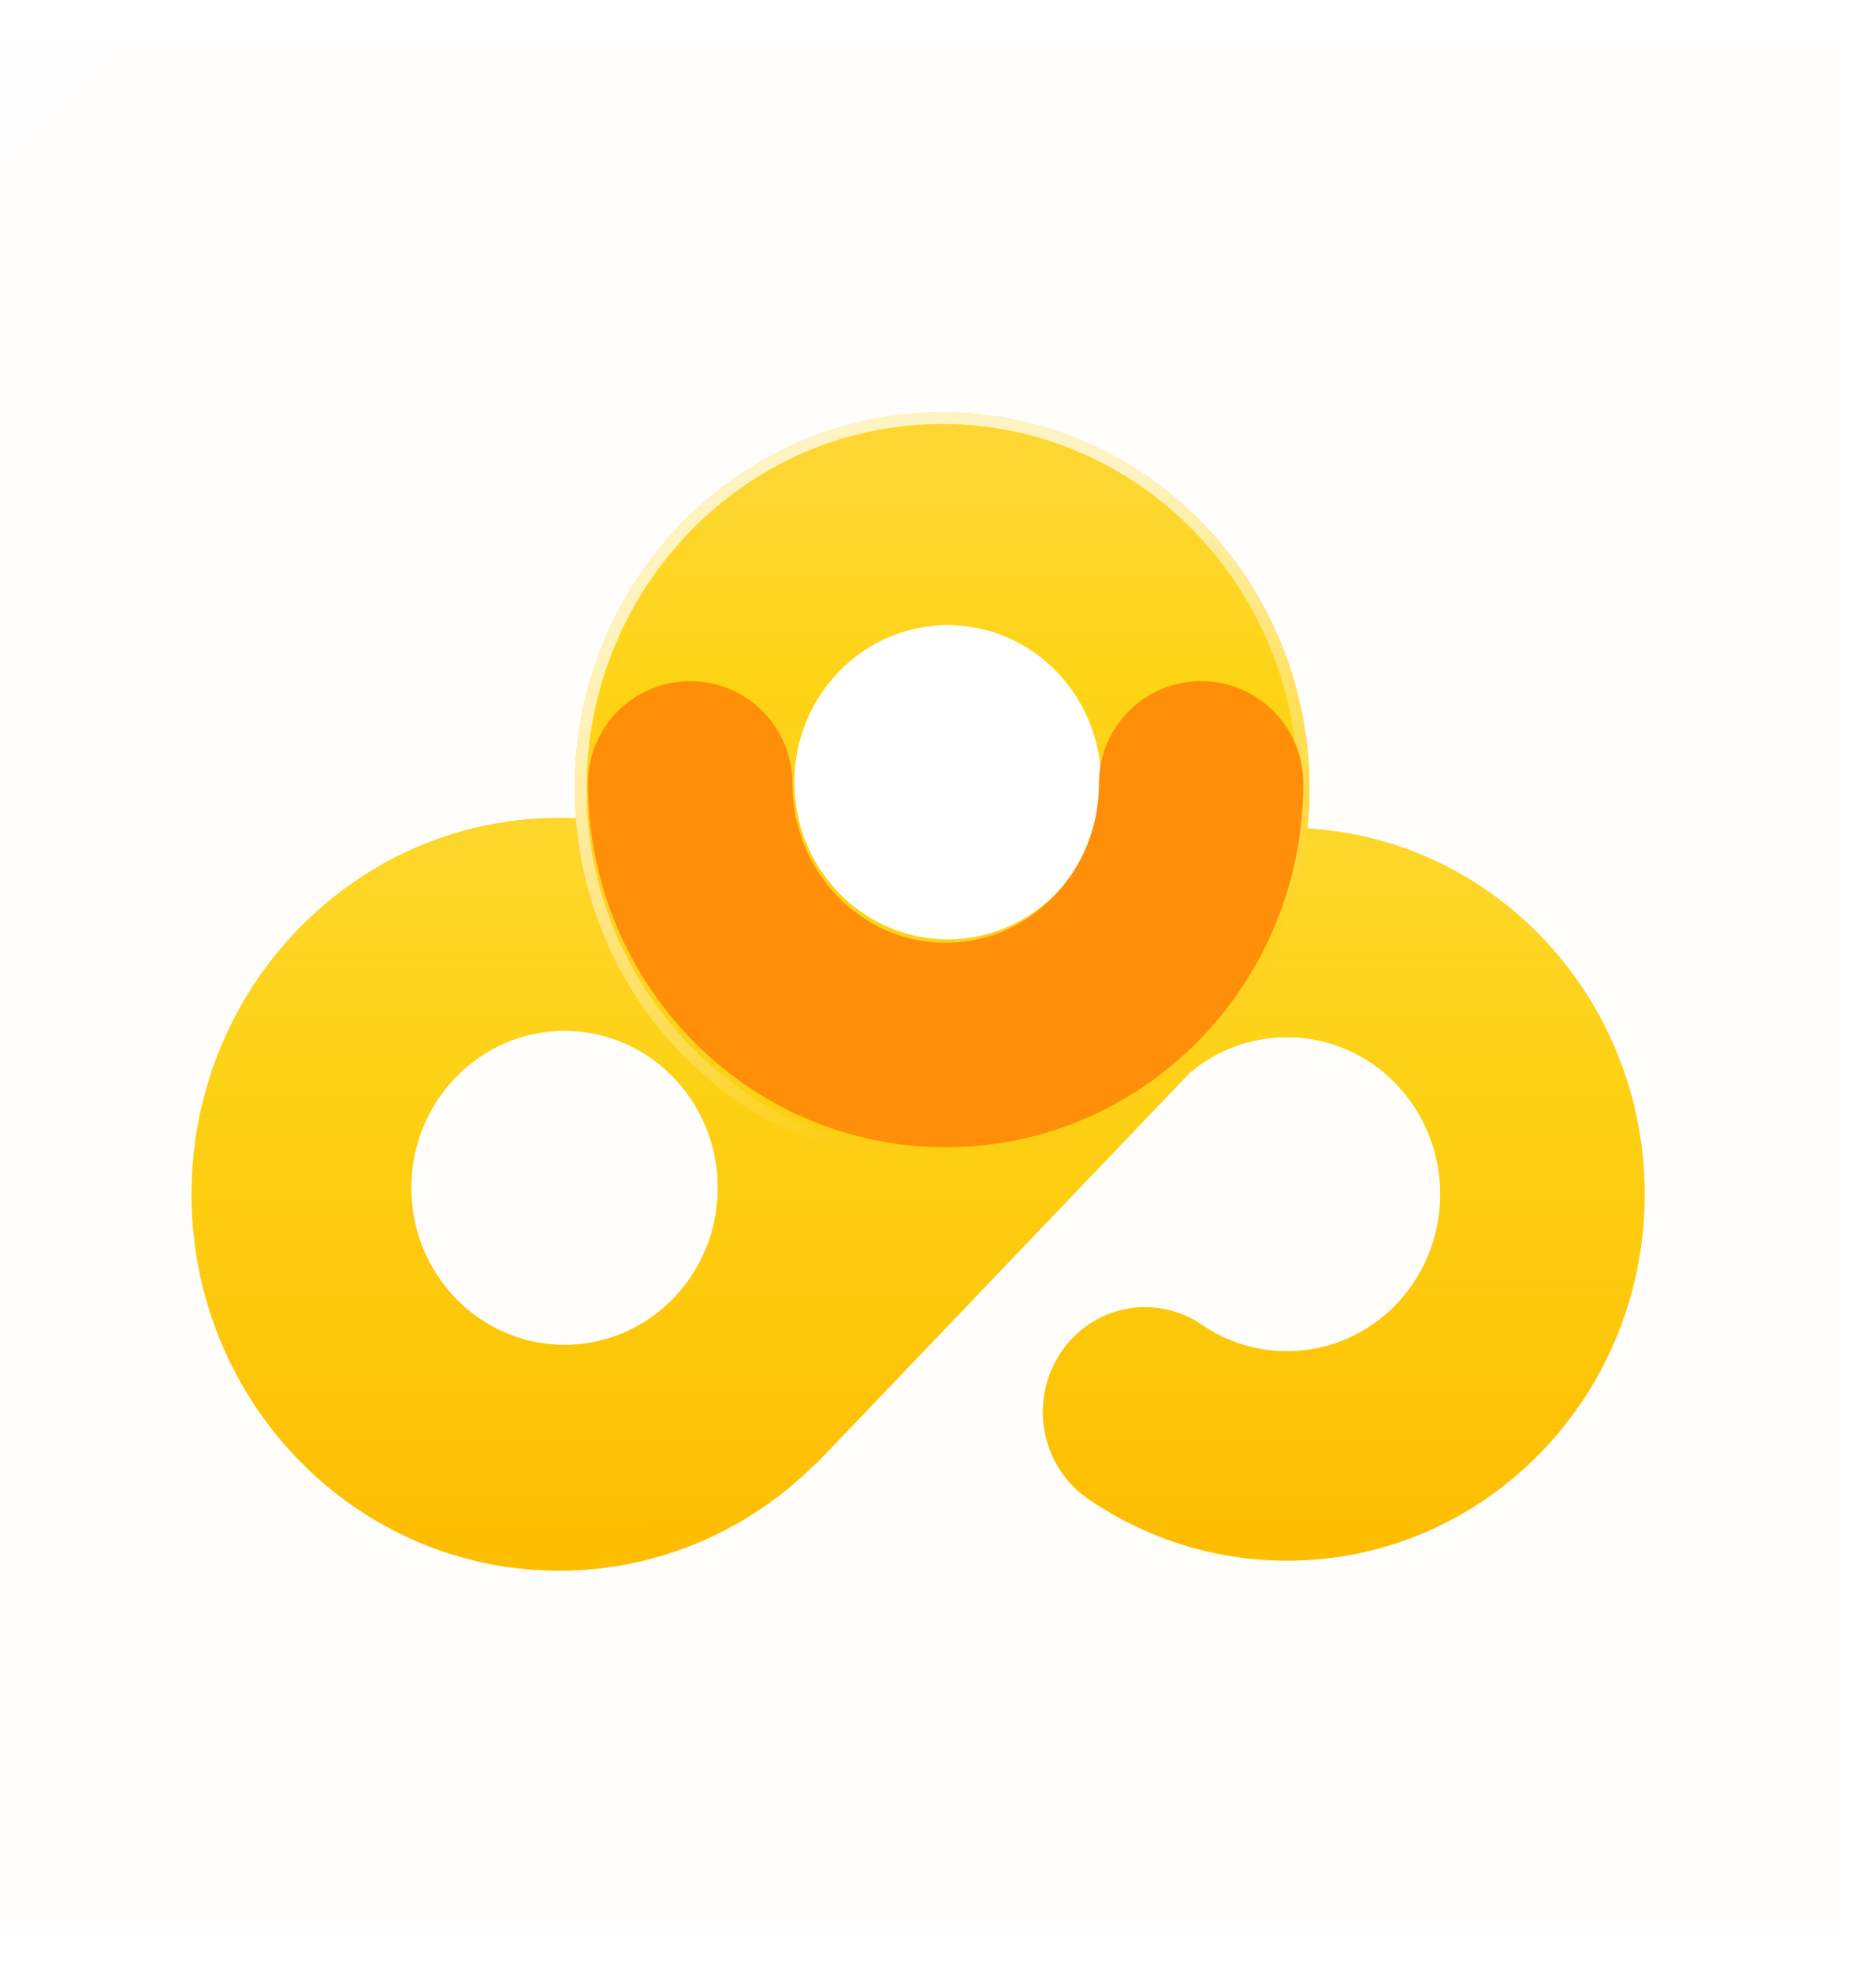 <svg xmlns="http://www.w3.org/2000/svg" width="40" height="42" viewBox="0 0 40 42" fill="none">
  <rect opacity="0.01" y="0.978" width="39.217" height="40.151" fill="url(#paint0_linear_767_3762)"/>
  <path fill-rule="evenodd" clip-rule="evenodd" d="M27.878 17.653C27.907 17.374 27.922 17.091 27.922 16.804C27.922 12.375 24.415 8.785 20.088 8.785C15.762 8.785 12.255 12.375 12.255 16.804C12.255 17.017 12.263 17.228 12.279 17.437C12.159 17.431 12.039 17.428 11.918 17.428C7.592 17.428 4.085 21.019 4.085 25.448C4.085 29.877 7.592 33.468 11.918 33.468C14.055 33.468 15.992 32.592 17.405 31.172L17.403 31.187L25.37 22.859C25.948 22.373 26.672 22.102 27.442 22.102C29.246 22.102 30.709 23.6 30.709 25.448C30.709 27.296 29.246 28.794 27.442 28.794C27.004 28.794 26.583 28.707 26.191 28.541C25.994 28.457 25.805 28.353 25.627 28.232C24.627 27.546 23.274 27.821 22.605 28.844C21.935 29.868 22.203 31.253 23.203 31.939C23.618 32.223 24.06 32.465 24.522 32.662C25.441 33.052 26.429 33.255 27.442 33.255C31.653 33.255 35.067 29.76 35.067 25.448C35.067 21.286 31.886 17.885 27.878 17.653ZM20.207 13.322C22.012 13.322 23.476 14.82 23.476 16.668C23.476 18.516 22.012 20.014 20.207 20.014C18.403 20.014 16.939 18.516 16.939 16.668C16.939 14.82 18.403 13.322 20.207 13.322ZM15.305 25.312C15.305 23.464 13.842 21.966 12.037 21.966C10.232 21.966 8.769 23.464 8.769 25.312C8.769 27.16 10.232 28.658 12.037 28.658C13.842 28.658 15.305 27.16 15.305 25.312Z" fill="url(#paint1_linear_767_3762)" fill-opacity="0.8"/>
  <path fill-rule="evenodd" clip-rule="evenodd" d="M27.878 17.653C27.907 17.374 27.922 17.091 27.922 16.804C27.922 12.375 24.415 8.785 20.088 8.785C15.762 8.785 12.255 12.375 12.255 16.804C12.255 17.017 12.263 17.228 12.279 17.437C12.159 17.431 12.039 17.428 11.918 17.428C7.592 17.428 4.085 21.019 4.085 25.448C4.085 29.877 7.592 33.468 11.918 33.468C14.055 33.468 15.992 32.592 17.405 31.172L17.403 31.187L25.37 22.859C25.948 22.373 26.672 22.102 27.442 22.102C29.246 22.102 30.709 23.6 30.709 25.448C30.709 27.296 29.246 28.794 27.442 28.794C27.004 28.794 26.583 28.707 26.191 28.541C25.994 28.457 25.805 28.353 25.627 28.232C24.627 27.546 23.274 27.821 22.605 28.844C21.935 29.868 22.203 31.253 23.203 31.939C23.618 32.223 24.06 32.465 24.522 32.662C25.441 33.052 26.429 33.255 27.442 33.255C31.653 33.255 35.067 29.76 35.067 25.448C35.067 21.286 31.886 17.885 27.878 17.653ZM20.207 13.322C22.012 13.322 23.476 14.82 23.476 16.668C23.476 18.516 22.012 20.014 20.207 20.014C18.403 20.014 16.939 18.516 16.939 16.668C16.939 14.82 18.403 13.322 20.207 13.322ZM15.305 25.312C15.305 23.464 13.842 21.966 12.037 21.966C10.232 21.966 8.769 23.464 8.769 25.312C8.769 27.16 10.232 28.658 12.037 28.658C13.842 28.658 15.305 27.16 15.305 25.312Z" fill="url(#paint2_linear_767_3762)"/>
  <g filter="url(#filter0_b_767_3762)">
    <path fill-rule="evenodd" clip-rule="evenodd" d="M25.37 22.859C25.948 22.373 26.672 22.102 27.442 22.102C29.246 22.102 30.709 23.6 30.709 25.448C30.709 27.296 29.246 28.794 27.442 28.794C27.004 28.794 26.583 28.707 26.191 28.541C25.994 28.457 25.805 28.353 25.627 28.232C24.627 27.546 23.274 27.821 22.605 28.844C21.935 29.868 22.203 31.253 23.203 31.939C23.618 32.223 24.06 32.465 24.522 32.662C25.441 33.052 26.429 33.255 27.442 33.255C31.653 33.255 35.067 29.76 35.067 25.448C35.067 21.286 31.886 17.885 27.878 17.653C27.907 17.374 27.922 17.091 27.922 16.804C27.922 12.375 24.415 8.785 20.088 8.785C15.762 8.785 12.255 12.375 12.255 16.804C12.255 17.017 12.263 17.228 12.279 17.437C12.159 17.431 12.039 17.428 11.918 17.428C7.592 17.428 4.085 21.019 4.085 25.448C4.085 29.877 7.592 33.468 11.918 33.468C14.055 33.468 15.992 32.592 17.405 31.172L17.403 31.187L25.37 22.859ZM15.305 25.312C15.305 23.464 13.842 21.966 12.037 21.966C10.232 21.966 8.769 23.464 8.769 25.312C8.769 27.16 10.232 28.658 12.037 28.658C13.842 28.658 15.305 27.16 15.305 25.312Z" fill="black" fill-opacity="0.01"/>
  </g>
  <g filter="url(#filter1_b_767_3762)">
    <ellipse cx="20.088" cy="16.804" rx="7.833" ry="8.02" fill="url(#paint3_linear_767_3762)"/>
    <path d="M27.796 16.804C27.796 21.167 24.342 24.698 20.088 24.698C15.834 24.698 12.381 21.167 12.381 16.804C12.381 12.442 15.834 8.91 20.088 8.91C24.342 8.91 27.796 12.442 27.796 16.804Z" stroke="url(#paint4_linear_767_3762)" stroke-width="0.251"/>
  </g>
  <path d="M23.476 16.668C23.476 14.82 22.012 13.322 20.207 13.322C18.403 13.322 16.939 14.82 16.939 16.668C16.939 18.516 18.403 20.014 20.207 20.014C22.012 20.014 23.476 18.516 23.476 16.668Z" fill="white"/>
  <path d="M14.717 16.693C14.717 19.773 17.155 22.269 20.164 22.269C23.172 22.269 25.61 19.773 25.61 16.693" stroke="#FF8E09" stroke-width="4.357" stroke-linecap="round" stroke-linejoin="round"/>
  <defs>
    <filter id="filter0_b_767_3762" x="2.975" y="7.674" width="33.203" height="26.904" filterUnits="userSpaceOnUse" color-interpolation-filters="sRGB">
      <feFlood flood-opacity="0" result="BackgroundImageFix"/>
      <feGaussianBlur in="BackgroundImageFix" stdDeviation="0.555"/>
      <feComposite in2="SourceAlpha" operator="in" result="effect1_backgroundBlur_767_3762"/>
      <feBlend mode="normal" in="SourceGraphic" in2="effect1_backgroundBlur_767_3762" result="shape"/>
    </filter>
    <filter id="filter1_b_767_3762" x="11.23" y="7.76" width="17.716" height="18.09" filterUnits="userSpaceOnUse" color-interpolation-filters="sRGB">
      <feFlood flood-opacity="0" result="BackgroundImageFix"/>
      <feGaussianBlur in="BackgroundImageFix" stdDeviation="0.513"/>
      <feComposite in2="SourceAlpha" operator="in" result="effect1_backgroundBlur_767_3762"/>
      <feBlend mode="normal" in="SourceGraphic" in2="effect1_backgroundBlur_767_3762" result="shape"/>
    </filter>
    <linearGradient id="paint0_linear_767_3762" x1="-18.518" y1="21.304" x2="20.756" y2="59.665" gradientUnits="userSpaceOnUse">
      <stop stop-color="#FFE898"/>
      <stop offset="1" stop-color="#FFC61A"/>
    </linearGradient>
    <linearGradient id="paint1_linear_767_3762" x1="9.605" y1="19.115" x2="9.605" y2="33.468" gradientUnits="userSpaceOnUse">
      <stop stop-color="#FFD100"/>
      <stop offset="1" stop-color="#FFBE00"/>
    </linearGradient>
    <linearGradient id="paint2_linear_767_3762" x1="29.663" y1="33.471" x2="29.668" y2="15.864" gradientUnits="userSpaceOnUse">
      <stop stop-color="#FFBE00"/>
      <stop offset="0.588" stop-color="#FFD100" stop-opacity="0.601"/>
      <stop offset="1" stop-color="#FFD100" stop-opacity="0.01"/>
    </linearGradient>
    <linearGradient id="paint3_linear_767_3762" x1="14.231" y1="10.204" x2="14.231" y2="21.2" gradientUnits="userSpaceOnUse">
      <stop stop-color="#FFD100" stop-opacity="0.01"/>
      <stop offset="0.412" stop-color="#FFD100" stop-opacity="0.601"/>
      <stop offset="1" stop-color="#FFBE00" stop-opacity="0.01"/>
    </linearGradient>
    <linearGradient id="paint4_linear_767_3762" x1="9.192" y1="16.89" x2="13.63" y2="26.393" gradientUnits="userSpaceOnUse">
      <stop stop-color="white" stop-opacity="0.701"/>
      <stop offset="1" stop-color="white" stop-opacity="0.01"/>
    </linearGradient>
  </defs>
</svg>